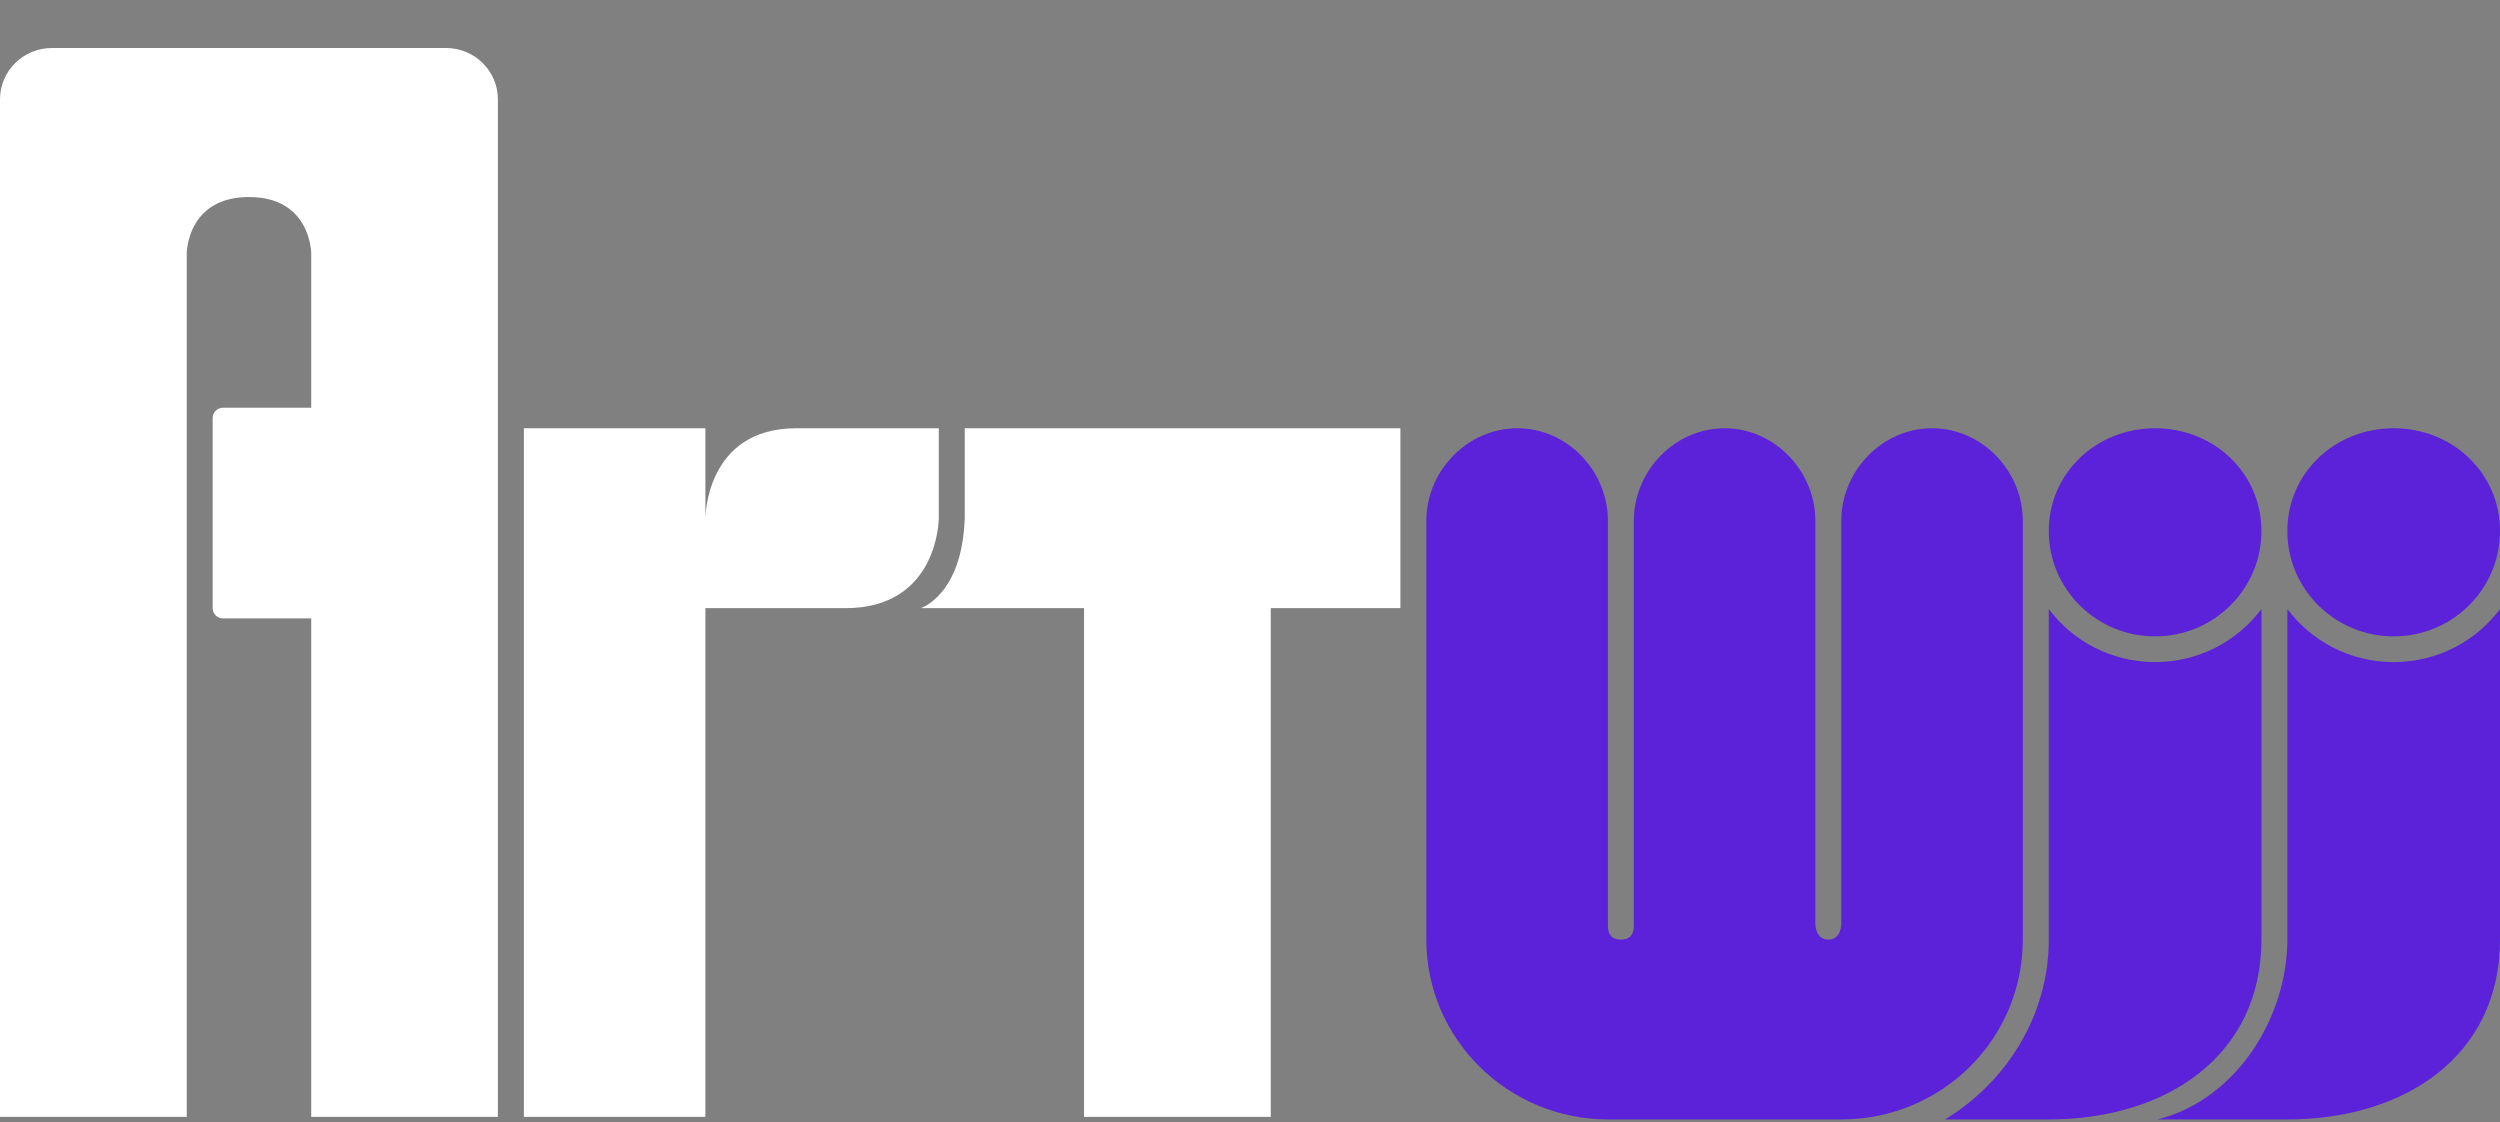 <?xml version="1.0" encoding="UTF-8" standalone="no"?><svg width='49' height='22' viewBox='0 0 49 22' fill='none' xmlns='http://www.w3.org/2000/svg'>
<rect x="0" y="0" width="49" height="22" fill="#808080" stroke="none"/>
<path d='M8.743 0.941C9.304 0.941 9.759 1.392 9.759 1.948V21.891H6.1V12.121H4.371C4.259 12.121 4.168 12.031 4.168 11.92V8.193C4.168 8.082 4.259 7.992 4.371 7.992H6.1V4.97C6.1 4.97 6.1 3.862 4.88 3.862C3.66 3.862 3.66 4.97 3.66 4.97V21.891H0V1.948C0 1.392 0.455 0.941 1.017 0.941H8.743Z' fill='white'/>
<path d='M10.268 8.394H13.826V10.157C13.826 10.157 13.826 8.394 15.605 8.394H18.4V10.157C18.4 10.157 18.4 11.92 16.57 11.92H13.826V21.891H10.268V8.394Z' fill='white'/>
<path d='M18.909 8.394H27.448V11.92H24.907V21.891H21.247V11.92H18.045C18.045 11.92 18.858 11.668 18.909 10.157V8.394Z' fill='white'/>
<path d='M40.156 21.941H38.122C39.32 21.216 40.156 19.908 40.156 18.416V11.937C40.628 12.568 41.386 12.977 42.24 12.977C43.094 12.977 43.851 12.568 44.324 11.937V18.416C44.324 20.697 42.458 21.941 40.156 21.941Z' fill='#5B22D9'/>
<path d='M44.832 21.941H42.291C43.866 21.538 44.832 19.908 44.832 18.416V11.937C45.304 12.568 46.062 12.977 46.916 12.977C47.77 12.977 48.528 12.568 49 11.937V18.416C49 20.697 47.134 21.941 44.832 21.941Z' fill='#5B22D9'/>
<path d='M46.916 12.473C48.067 12.473 49 11.549 49 10.409C49 9.268 48.067 8.394 46.916 8.394C45.765 8.394 44.832 9.268 44.832 10.409C44.832 11.549 45.765 12.473 46.916 12.473Z' fill='#5B22D9'/>
<path d='M42.24 12.473C43.391 12.473 44.324 11.549 44.324 10.409C44.324 9.268 43.391 8.394 42.24 8.394C41.089 8.394 40.156 9.268 40.156 10.409C40.156 11.549 41.089 12.473 42.24 12.473Z' fill='#5B22D9'/>
<path d='M31.515 10.207V18.114C31.515 18.215 31.515 18.416 31.769 18.416C32.023 18.416 32.023 18.215 32.023 18.114V10.207C32.023 9.234 32.819 8.394 33.802 8.394C34.784 8.394 35.581 9.234 35.581 10.207V18.114C35.581 18.114 35.581 18.416 35.835 18.416C36.089 18.416 36.089 18.114 36.089 18.114V10.207C36.089 9.234 36.886 8.394 37.868 8.394C38.851 8.394 39.647 9.234 39.647 10.207V18.416C39.647 20.368 38.06 21.941 36.089 21.941H31.515C29.552 21.938 27.956 20.361 27.956 18.416V10.207C27.956 9.234 28.758 8.394 29.741 8.394C30.723 8.394 31.515 9.234 31.515 10.207Z' fill='#5B22D9'/>
</svg>
